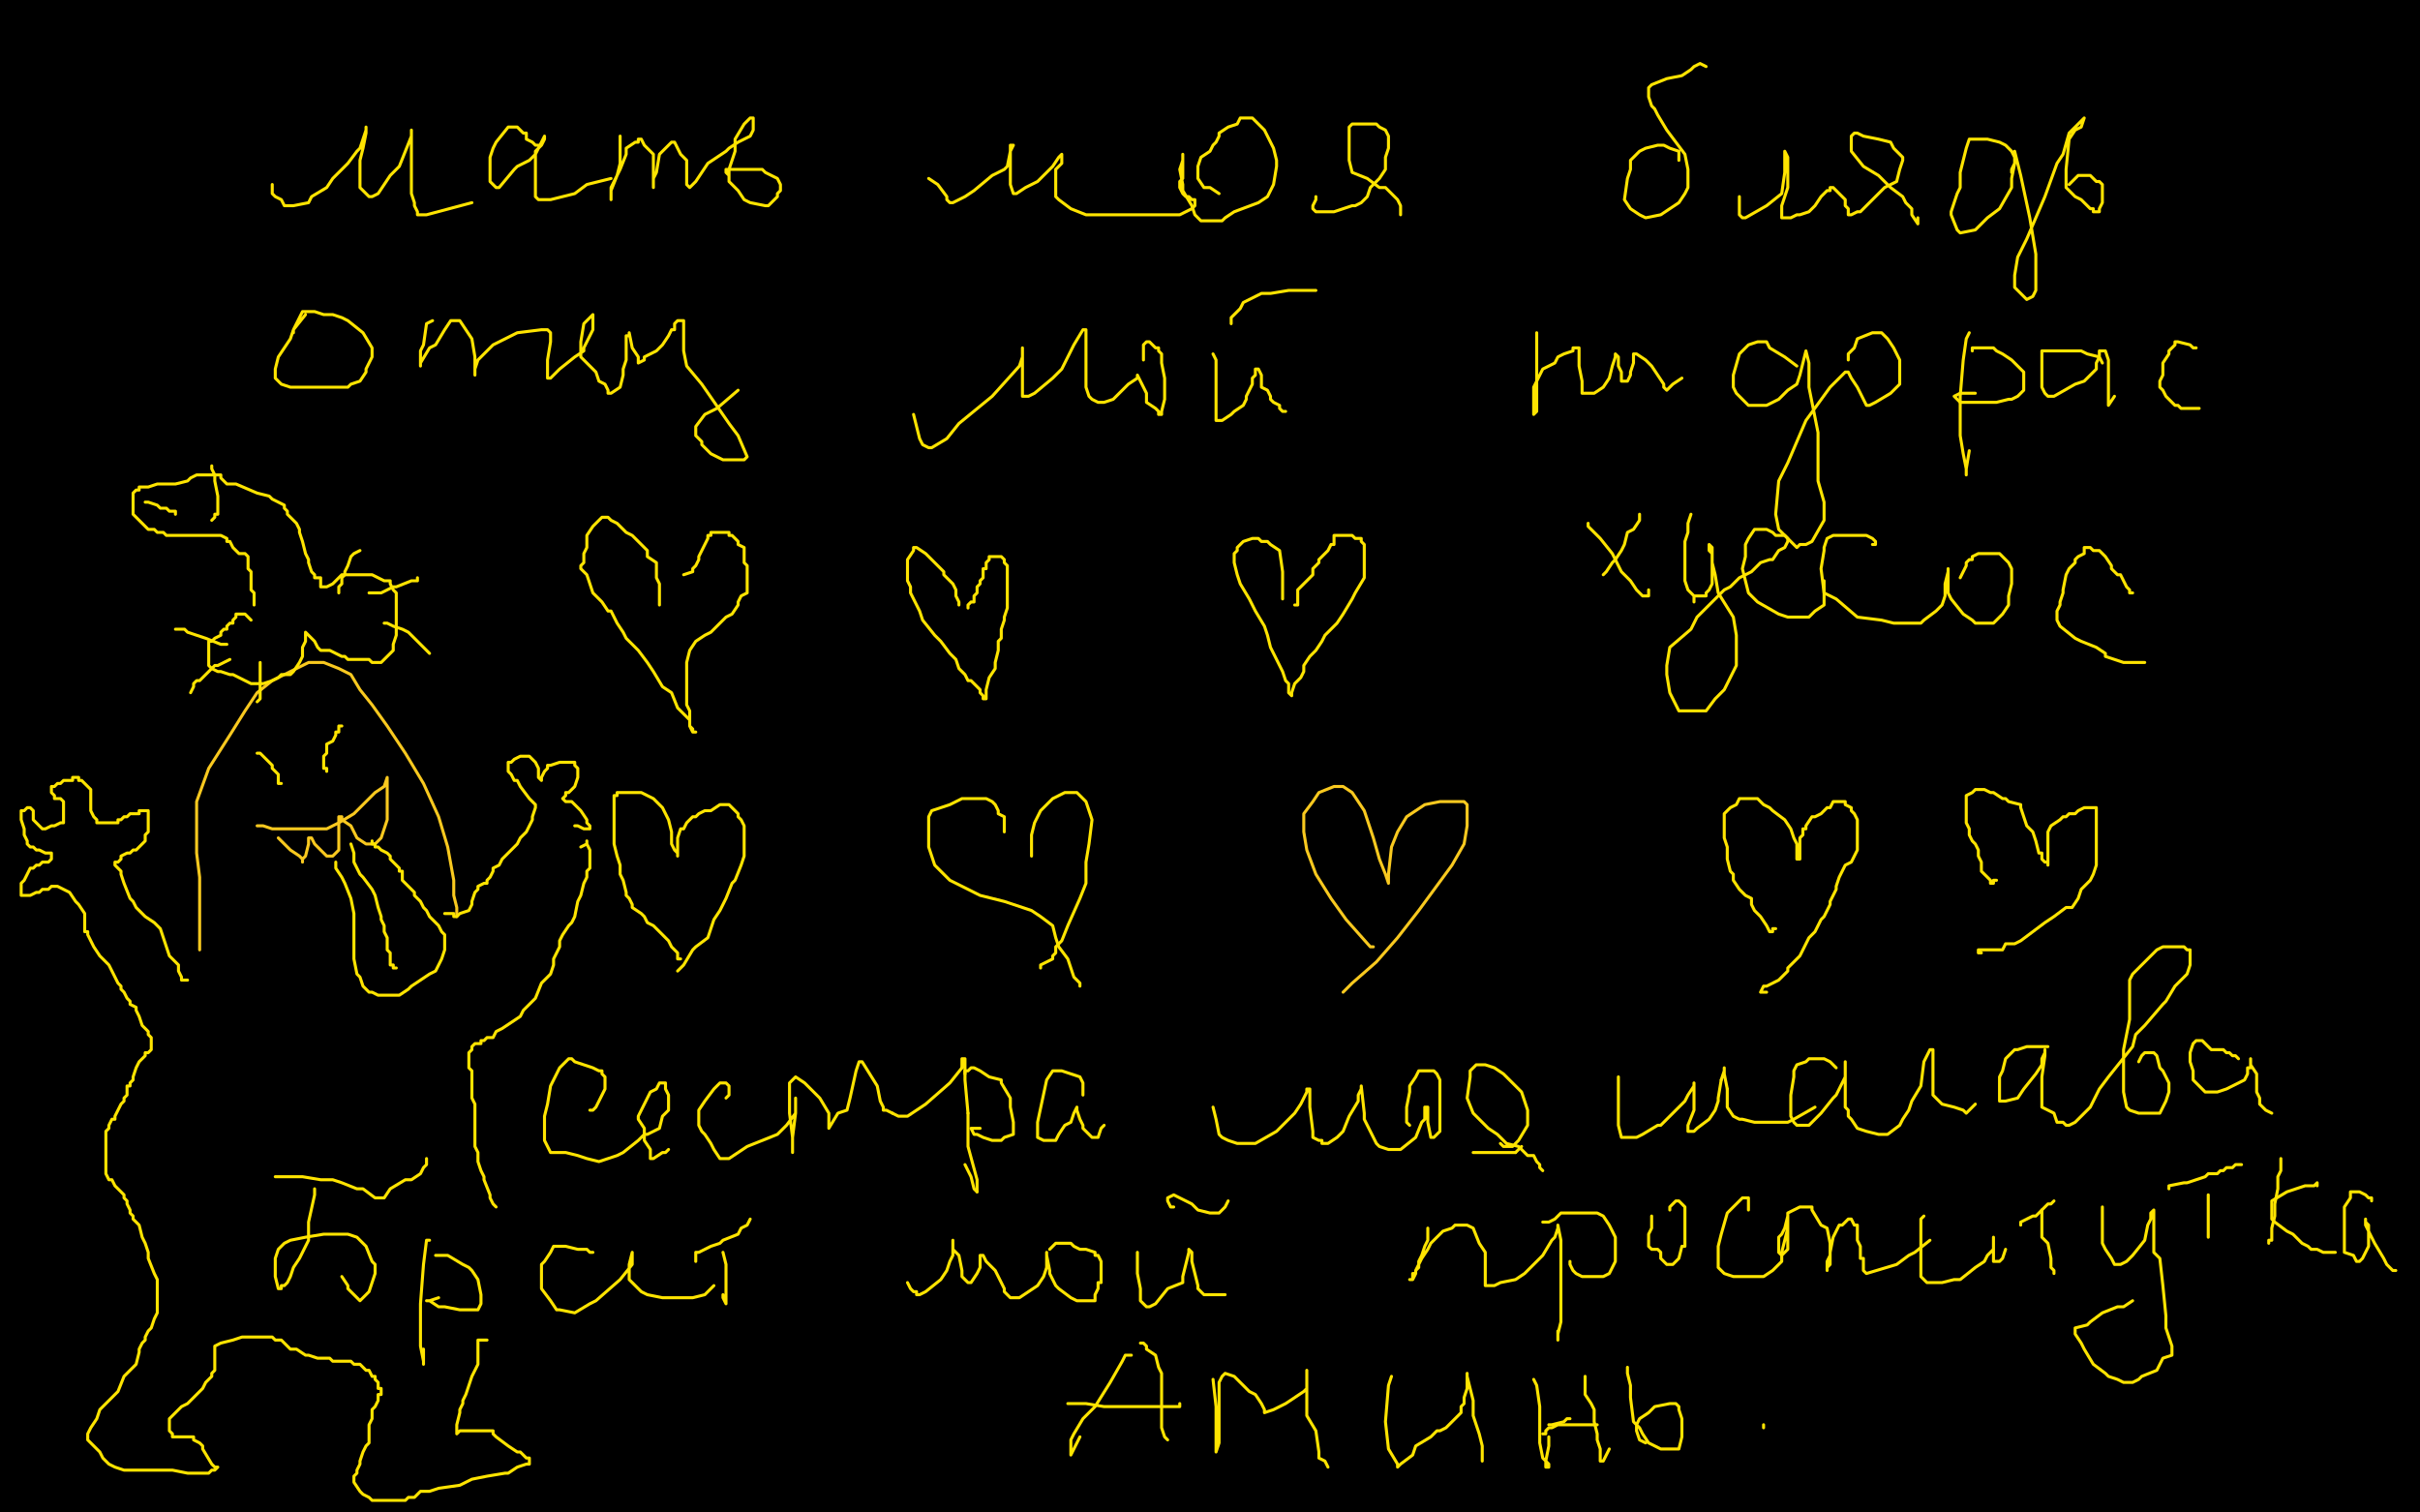 <?xml version="1.0" standalone="no"?>
<!DOCTYPE svg PUBLIC "-//W3C//DTD SVG 1.1//EN"
"http://www.w3.org/Graphics/SVG/1.1/DTD/svg11.dtd">

<svg width="800" height="500" version="1.1" xmlns="http://www.w3.org/2000/svg" xmlns:xlink="http://www.w3.org/1999/xlink" style="stroke-antialiasing: false"><desc>This SVG has been created on https://colorillo.com/</desc><rect x='0' y='0' width='800' height='500' style='fill: rgb(255,255,255); stroke-width:0' /><polyline points="60,230 57,240 57,240 51,262 51,262 45,293 45,293 39,328 39,328 31,363 31,363 27,393 27,393 25,412 25,412 24,430 24,450 24,469 22,489 29,463 32,429 31,392 31,350 31,301 31,243 31,189 31,140 32,110 32,90 32,73 32,61 32,50 32,46 32,44 32,43 32,39 32,34 32,30 33,29 35,27 39,26 47,25 66,25 100,25 138,26 188,29 264,31 316,32 365,33 413,33 464,35 503,37 532,38 548,40 555,40 557,40 559,40 560,40 564,41 567,41 570,41 573,41 574,41 575,41" style="fill: none; stroke: #000000; stroke-width: 99; stroke-linejoin: round; stroke-linecap: round; stroke-antialiasing: false; stroke-antialias: 0; opacity: 1.0"/>
<polyline points="773,425 774,427 774,427 774,433 774,433 775,440 775,440 775,446 775,446 775,453 775,453 775,460 775,460 776,467 776,467 776,474 776,477 776,478 776,479 777,479 777,478 777,476 777,468 777,459 777,436 778,410 778,377 778,341 776,301 774,265 772,232 771,210 771,191 770,169 770,149 770,117 770,97 770,80 770,65 771,53 771,43 770,36 770,33 770,32 770,31 770,30 769,30 764,30 752,30 728,30 696,31 660,32 623,32 588,33 555,34 529,36 500,37 491,38 489,38 491,38 498,38 516,38 546,38 591,38 638,39 683,39 715,40 740,45 744,48 744,50 744,53 742,58 735,65 719,81 699,105 676,128 654,151 636,172 612,196 578,229 568,239 566,241 568,238 574,230 585,209 596,186 612,164 630,139 648,119 656,113 660,111 663,111 663,113 662,118 656,125 644,133 617,139 580,139 536,139 491,137 459,132 441,124 439,118 452,109 478,102 520,99 568,99 615,99 646,101 657,105 658,108 655,113 637,123 595,141 544,152 466,154 415,146 384,133 376,123 376,117 388,109 407,101 439,99 488,98 543,107 590,121 616,137 635,159 633,168 618,180 588,190 536,197 466,197 397,194 346,175 314,151 297,130 295,121 303,111 341,94 387,92 444,93 503,97 553,106 586,117 600,127 603,136 600,145 580,165 535,189 481,204 398,208 347,208 314,200 291,187 283,173 285,157 296,137 317,115 351,105 400,104 463,107 519,126 592,165 620,193 636,226 636,261 626,290 604,313 560,341 516,353 477,354 446,345 425,320 416,285 430,221 452,197 481,183 520,177 567,176 612,177 640,188 656,205 664,228 667,260 664,296 651,328 609,366 572,380 541,381 512,370 495,350 492,317 501,276 528,237 555,211 593,188 633,173 665,169 695,173 702,183 707,206 708,242 704,289 695,327 675,357 648,377 622,385 591,388 552,374 544,365 539,321 552,284 576,253 604,230 636,215 669,212 698,214 714,227 722,248 724,279 721,321 710,365 680,409 646,430 615,437 581,437 555,428 536,420 528,413 528,410 535,405 556,396 576,391 611,391 668,399 698,416 719,431 727,440 728,445 724,451 712,459 698,465 688,465 636,467 581,467 511,468 480,468 463,465 460,465 462,462 481,453 517,444 556,434 608,433 659,433 700,435 726,443 732,448 732,453 724,457 703,464 654,469 591,470 516,470 445,469 390,469 340,469 309,469 293,469 289,469 294,466 312,459 340,453 371,450 404,450 442,454 480,463 512,475 529,483 532,488 528,491 510,493 448,494 394,496 332,497 277,497 227,496 193,492 130,486 122,486 118,486 115,486" style="fill: none; stroke: #000000; stroke-width: 99; stroke-linejoin: round; stroke-linecap: round; stroke-antialiasing: false; stroke-antialias: 0; opacity: 1.0"/>
<polyline points="125,485 124,484 124,484 117,482 117,482 110,479 110,479 35,415 24,371 20,325 26,289 36,256 52,218 64,197 75,177 84,165 90,157 94,153 97,150 100,149 102,148 106,148 110,148 113,150 116,153 118,157 119,158 119,159 119,160 119,162 120,169 120,180 118,197 118,209 117,217 117,221 116,221 116,205 116,170 115,137 113,111 113,92 116,80 120,69 124,64 127,61 128,61 129,61 132,66 133,76 139,93 144,112 149,134 152,153 152,174 156,191 162,200 173,203 199,201 239,181 264,161 286,138 297,119 299,108 299,101 294,96 287,92 272,91 247,91 218,93 186,99 143,109 124,117 118,121 116,124 116,125 120,125 136,121 164,115 201,113 241,113 279,113 313,115 339,122 346,129 348,138 348,153 342,173 330,193 307,215 271,235 220,257 176,271 139,281 111,289 96,296 96,297 100,297 117,296 156,289 200,278 248,266 293,252 327,242 355,234 363,233 364,233 360,233 338,237 296,244 238,255 180,268 127,284 99,294 86,303 84,307 92,309 140,308 186,307 242,303 312,301 382,301 434,301 464,304 472,306 472,308 468,310 452,318 418,328 313,358 233,385 158,414 101,439 67,457 57,464 64,464 87,458 133,445 200,428 284,406 401,377 455,368 480,368 494,368 495,368 495,369 490,372 477,381 442,397 390,415 326,431 257,449 176,464 140,468 126,469 124,469 127,469 135,465 151,456 171,443 196,428 218,412 238,404 241,403 239,402 230,400 210,395 182,388 153,377 128,365 106,355 96,349 90,346 89,345 94,345 104,345 115,349 120,353 121,356 118,361 107,374 91,396 76,419 69,441 69,460 81,477" style="fill: none; stroke: #000000; stroke-width: 99; stroke-linejoin: round; stroke-linecap: round; stroke-antialiasing: false; stroke-antialias: 0; opacity: 1.0"/>
<polyline points="66,314 66,313 66,313 66,309 66,309 66,301 66,301 66,290 66,290 65,282 65,282 65,273 65,273 65,265 65,265 69,254 76,243 81,235 85,229 90,225 98,221 102,219 107,219 112,221 116,223 119,228 123,233 128,240 134,249 140,259 145,270 148,280 150,291 150,296 151,300 151,301 151,303" style="fill: none; stroke: #f9c91f; stroke-width: 1; stroke-linejoin: round; stroke-linecap: round; stroke-antialiasing: false; stroke-antialias: 0; opacity: 1.0"/>
<polyline points="85,273 86,273 86,273 87,273 87,273 90,274 90,274 94,274 94,274 99,274 99,274 103,274 103,274 108,274 108,274 112,272 117,269 121,265 124,262 127,260 128,257 128,259 128,262 128,266 128,271 126,277 125,278 124,279 123,279 121,279 118,277 116,273 113,271 113,270 112,270 112,271 112,274 112,278 112,281 110,283 109,283 108,283 107,282 104,279 103,277 102,277 102,278 102,279 101,283 100,284 100,285 100,284 99,283 96,281 94,279 92,277" style="fill: none; stroke: #f9c91f; stroke-width: 1; stroke-linejoin: round; stroke-linecap: round; stroke-antialiasing: false; stroke-antialias: 0; opacity: 1.0"/>
<polyline points="76,374 82,373 82,373 92,369 92,369 121,362 121,362 137,358 137,358 144,356 144,356 149,354 149,354 150,353" style="fill: none; stroke: #f9c91f; stroke-width: 1; stroke-linejoin: round; stroke-linecap: round; stroke-antialiasing: false; stroke-antialias: 0; opacity: 1.0"/>
<polyline points="121,365 122,369 122,369 123,374 123,374 124,381 124,381 124,385 124,385 124,389 124,389" style="fill: none; stroke: #f9c91f; stroke-width: 1; stroke-linejoin: round; stroke-linecap: round; stroke-antialiasing: false; stroke-antialias: 0; opacity: 1.0"/>
<polyline points="92,405 95,405 95,405 99,403 99,403 106,400 106,400 117,394 117,394 131,387 131,387 140,383 140,383 156,378 156,378 160,377 161,377" style="fill: none; stroke: #f9c91f; stroke-width: 1; stroke-linejoin: round; stroke-linecap: round; stroke-antialiasing: false; stroke-antialias: 0; opacity: 1.0"/>
<polyline points="180,389 180,387 180,387 180,385 180,385 180,381 180,381 180,377 180,377 180,371 180,371 180,366 180,366 180,361 181,356 184,353 185,353 186,354 188,356 192,360 195,365 198,370 200,374 202,376 202,377 202,376 203,372 203,366 204,360 206,353 209,348 212,343 213,341 214,341 215,341 216,341 220,349 224,355 227,362 231,368 233,373 236,376 238,378 239,379 240,381" style="fill: none; stroke: #f9c91f; stroke-width: 1; stroke-linejoin: round; stroke-linecap: round; stroke-antialiasing: false; stroke-antialias: 0; opacity: 1.0"/>
<polyline points="257,387 257,386 257,386 257,385 257,385 252,377 252,377 243,363 243,363 236,350 236,350 234,341 234,341 234,333 234,333 236,325 239,321 242,318 244,317 248,317 251,318 254,323 256,328 256,330 255,333 251,337 248,339 244,340 240,340 237,340 235,339" style="fill: none; stroke: #f9c91f; stroke-width: 1; stroke-linejoin: round; stroke-linecap: round; stroke-antialiasing: false; stroke-antialias: 0; opacity: 1.0"/>
<polyline points="329,433 329,432 329,432 325,429 325,429 320,424 320,424 317,420 317,420 315,414 315,414 311,406 311,406 307,397 307,397 305,388 308,377 312,373 316,371 321,370 324,370 326,371 329,374 331,379 331,385 331,389 328,393 322,396 316,397 312,397 309,397 308,397 309,397 310,398 315,403 320,409 328,417 335,423 340,429 342,429 343,430 344,430 347,431" style="fill: none; stroke: #f9c91f; stroke-width: 1; stroke-linejoin: round; stroke-linecap: round; stroke-antialiasing: false; stroke-antialias: 0; opacity: 1.0"/>
<polyline points="356,397 356,400 356,400 356,402 356,402 356,405 356,405 357,412 357,412 360,418 360,418 365,425 365,425 367,425 367,425 368,426 370,425 373,422 375,417 376,410 377,403 377,398 377,396 377,393 377,392 378,393 379,396 380,404 382,411 384,418 387,425 389,429 390,431 391,432 392,432" style="fill: none; stroke: #f9c91f; stroke-width: 1; stroke-linejoin: round; stroke-linecap: round; stroke-antialiasing: false; stroke-antialias: 0; opacity: 1.0"/>
<polyline points="397,381 397,383 397,383 397,390 397,390 397,399 397,399 400,408 400,408 401,417 401,417 402,424 402,424 404,429 404,429 404,432 406,432 409,432 417,429 425,427 433,425 439,424 444,423 446,423" style="fill: none; stroke: #f9c91f; stroke-width: 1; stroke-linejoin: round; stroke-linecap: round; stroke-antialiasing: false; stroke-antialias: 0; opacity: 1.0"/>
<polyline points="456,425 452,425 452,425 444,424 444,424 438,421 438,421 433,418 433,418 430,413 430,413 429,408 429,408 430,401 434,394 439,390 444,387 450,387 455,387 456,389 457,392 458,394 456,397 447,401 439,401 433,401 431,401 432,401" style="fill: none; stroke: #f9c91f; stroke-width: 1; stroke-linejoin: round; stroke-linecap: round; stroke-antialiasing: false; stroke-antialias: 0; opacity: 1.0"/>
<polyline points="475,397 475,396 475,396 476,396 476,396 480,396 480,396 492,396 492,396 511,396 511,396 527,396 527,396 537,397 537,397 537,398 537,399 536,400 532,403 524,407 517,410 510,413 505,416 501,419 500,421 499,422 500,423 505,423 518,424 536,424 554,424 563,424 568,424 570,424" style="fill: none; stroke: #f9c91f; stroke-width: 1; stroke-linejoin: round; stroke-linecap: round; stroke-antialiasing: false; stroke-antialias: 0; opacity: 1.0"/>
<polyline points="454,313 453,313 453,313 445,304 445,304 440,297 440,297 435,289 435,289 432,281 432,281 431,275 431,275 431,269 434,265 436,262 441,260 444,260 447,262 451,268 454,277 456,284 458,289 459,292 459,291 459,289 460,280 462,275 465,270 471,266 476,265 481,265 484,265 485,266 485,269 485,273 484,279 480,286 469,301 462,310 455,318 447,325 444,328" style="fill: none; stroke: #f9c91f; stroke-width: 1; stroke-linejoin: round; stroke-linecap: round; stroke-antialiasing: false; stroke-antialias: 0; opacity: 1.0"/>
<polyline points="156,393 159,392 159,392 169,391 169,391 189,387 189,387 203,385 203,385 233,381 233,381 263,375 263,375 281,367 281,367 297,360 308,355 309,355 308,354 302,353 298,353 281,353 258,353 237,357 184,365 136,374 111,377 86,381 79,382 79,383 80,383 83,382 91,379 117,372 132,368 168,361 201,355 212,353 225,347 227,343 227,341 226,340 226,338 226,337 228,334 231,331 231,330 233,329 238,328 243,326 253,320 265,315 269,314 279,310 283,309 281,309 279,310 278,310 276,312 272,313 263,325 252,334 211,365 161,397 124,419 114,423 96,432 92,436 87,440 83,442 82,442 81,441 81,438 81,437 81,436 83,434 84,432 84,430 84,426 85,418 86,417 88,415 89,415 91,412 94,412 97,411 100,408 104,406 105,405 106,404 107,403 108,403 109,402 110,402 112,400 116,399 121,399 122,399 124,398 125,398 126,398 128,399 136,405 142,409 163,420 182,425 191,427 205,430 216,434 217,437 220,442 222,444 220,445 217,447 215,448 212,448 211,449 209,449 208,449 209,449 210,448 215,448 221,447 238,445 247,443 273,438 310,438 328,438 381,438 425,438 450,436 478,430 501,424 507,421 525,419 539,418 545,418 555,416 565,413 572,412 588,412 609,408 613,408 618,407 618,406 616,406 597,408 549,410 495,410 365,410 235,414 197,414 155,414 151,415 153,415 156,416 159,416 162,416 177,419 227,419 261,419 357,419 442,419 480,419 526,419 546,421 548,421 549,421 548,421 547,421 532,416 482,409 440,401 357,395 284,395 264,395 246,399 247,399 255,399 289,397 321,397 384,397 448,397 471,392 501,388 504,387 503,387 494,385 467,382 452,382 418,382 401,382 369,382 347,385 342,387 340,387 350,390 381,392 401,392 445,392 462,392 470,391 468,390 463,390 432,382 371,377 338,377 302,379 297,382 297,383 298,383 298,382 299,381 300,381 301,381" style="fill: none; stroke: #000000; stroke-width: 30; stroke-linejoin: round; stroke-linecap: round; stroke-antialiasing: false; stroke-antialias: 0; opacity: 1.0"/>
<polyline points="110,38 110,39 110,39 110,40 110,40 110,41 110,41 110,42 110,42 110,44 110,44 110,47 110,47 110,49 110,50 109,51 109,53 108,55 108,56 108,60 107,63 107,64 107,66 107,68 107,69 107,71 107,74 107,76 107,81 107,83 107,85 106,87 105,89 105,90 105,91 105,92 105,93 106,93" style="fill: none; stroke: #ffe400; stroke-width: 5; stroke-linejoin: round; stroke-linecap: round; stroke-antialiasing: false; stroke-antialias: 0; opacity: 1.0"/>
<polyline points="78,73 79,73 79,73 83,79 83,79 87,89 87,89 95,97 95,97 100,98 100,98 103,98 106,92 108,82 110,76 113,61 113,53 114,46 114,43 114,42 114,44 114,58 114,69 111,91 109,97 109,99 109,98 109,97 109,87 111,67 111,54 109,39 108,34 109,34 107,38 106,42 101,53 95,62" style="fill: none; stroke: #000000; stroke-width: 30; stroke-linejoin: round; stroke-linecap: round; stroke-antialiasing: false; stroke-antialias: 0; opacity: 1.0"/>
<polyline points="90,61 90,63 90,63 90,64 90,64 91,65 91,65 93,66 93,66 94,68 94,68 95,68 95,68 97,68 102,67 103,65 108,62 110,59 115,54 118,50 119,49 120,46 121,43 121,42 121,44 120,49 119,53 119,58 119,60 119,62 121,64 122,65 123,65 125,64 129,58 132,55 134,50 136,45 136,44 136,43 136,44 136,47 136,51 136,57 136,59 136,64 137,67 137,68 138,70 138,71 139,71 140,71 141,71 156,67" style="fill: none; stroke: #ffe400; stroke-width: 1; stroke-linejoin: round; stroke-linecap: round; stroke-antialiasing: false; stroke-antialias: 0; opacity: 1.0"/>
<polyline points="178,48 177,48 177,48 176,47 176,47 174,46 174,46 174,44 174,44 173,44 172,43 171,42 170,42 169,42 168,42 164,47 163,49 162,52 162,53 162,58 162,60 163,61 164,62 165,62 170,56 171,55 175,53 177,51 179,47 180,45 180,46 179,48 177,50 177,53 177,55 177,59 177,62 177,64 177,65 178,66 179,66 182,66 190,64 194,61 202,59" style="fill: none; stroke: #ffe400; stroke-width: 1; stroke-linejoin: round; stroke-linecap: round; stroke-antialiasing: false; stroke-antialias: 0; opacity: 1.0"/>
<polyline points="205,45 205,46 205,46 205,48 205,48 205,54 205,54 204,58 204,58 202,62 202,62 202,65 202,65 202,66 202,66 202,63 204,58 205,56 207,51 207,49 210,47 211,47 211,46 212,46 213,48 216,51 216,56 216,60 216,62 216,59 217,57 218,51 219,50 221,48 222,47 223,47 225,51 227,53 227,58 227,60 227,61 228,62 230,60 232,57 234,54 237,52 240,50 241,49 244,47 248,45 249,43 249,41 249,40 249,39 248,39 246,41 243,46 243,50 241,56 241,60 244,63 246,66 248,67 253,68 254,68 255,67 257,65 257,64 258,63 258,62 258,61 257,59 253,57 252,56 249,56 243,56 241,56 240,56 240,57 241,58" style="fill: none; stroke: #ffe400; stroke-width: 1; stroke-linejoin: round; stroke-linecap: round; stroke-antialiasing: false; stroke-antialias: 0; opacity: 1.0"/>
<polyline points="307,59 310,61 310,61 313,65 313,65 313,66 313,66 314,67 314,67 315,67 315,67 319,65 322,63 328,58 332,56 333,55 334,50 335,48 334,48 334,52 334,55 334,61 335,64 336,64 339,62 343,60 345,58 348,55 350,52 351,51 351,54 349,56 349,62 349,65 350,66 354,69 359,71 364,71 376,71 390,71 394,69 395,68 395,66 394,66 393,65 392,65 391,64 390,62 390,60 391,59 391,58 391,57 391,56 391,54 391,52 391,51 391,52 391,53 390,56 391,61 391,63 394,68 395,71 396,72 397,73 398,73 399,73 401,73 404,73 405,72 408,70 416,67 419,65 421,61 422,55 422,53 421,49 419,45 418,43 415,40 414,39 413,39 412,39 410,39 409,41 406,42 403,44 403,45 402,47 401,48 400,50 397,52 396,55 396,56 396,58 396,59 398,62 400,62 403,64" style="fill: none; stroke: #ffe400; stroke-width: 1; stroke-linejoin: round; stroke-linecap: round; stroke-antialiasing: false; stroke-antialias: 0; opacity: 1.0"/>
<polyline points="435,65 435,66 435,66 434,68 434,68 434,69 434,69 435,70 435,70 438,70 438,70 441,70 441,70 444,69 444,69 447,68 448,68 450,67 452,65 453,62 456,59 458,56 458,52 459,49 459,45 458,43 456,42 455,41 453,41 452,41 451,41 450,41 447,41 446,42 446,43 446,46 446,49 446,53 447,57 452,59 456,62 458,62 459,63 461,65 462,66 463,68 463,70 463,71" style="fill: none; stroke: #ffe400; stroke-width: 1; stroke-linejoin: round; stroke-linecap: round; stroke-antialiasing: false; stroke-antialias: 0; opacity: 1.0"/>
<polyline points="555,53 555,52 555,52 555,51 555,51 555,50 555,50 552,49 552,49 550,48 550,48 548,48 544,49 542,50 539,53 539,56 538,59 537,66 539,69 542,71 544,72 549,71 555,67 557,64 558,62 558,59 558,56 557,51 551,43 548,38 547,36 546,35 545,32 545,29 546,28 551,26 556,25 559,23 560,22 562,21 564,22" style="fill: none; stroke: #ffe400; stroke-width: 1; stroke-linejoin: round; stroke-linecap: round; stroke-antialiasing: false; stroke-antialias: 0; opacity: 1.0"/>
<polyline points="575,65 575,66 575,66 575,67 575,67 575,69 575,69 575,70 575,70 575,71 575,71 576,72 576,72 577,72 584,68 589,64 590,57 590,55 590,51 590,50 591,52 591,62 589,68 589,72 592,72 594,71 595,71 598,70 600,68 602,65 604,63 605,63 605,62 606,62 609,65 610,66 610,68 611,69 611,71 612,71 614,70 615,70 617,68 620,65 623,62 627,60 628,56 629,53 629,52 627,50 626,49 625,47 621,46 616,45 614,44 613,44 612,45 612,50 616,55 621,58 625,62 629,65 630,67 632,69 632,71 634,74 634,72" style="fill: none; stroke: #ffe400; stroke-width: 1; stroke-linejoin: round; stroke-linecap: round; stroke-antialiasing: false; stroke-antialias: 0; opacity: 1.0"/>
<polyline points="665,57 665,56 665,56 666,54 666,54 666,53 666,53 666,52 666,52 665,50 665,50 663,48 663,48 661,47 657,46 656,46 651,46 650,49 649,53 648,57 648,62 647,64 645,70 645,71 647,76 648,77 653,76 657,72 661,69 665,62 665,59 666,54 666,51 666,50 668,58 671,72 673,84 673,96 672,98 670,99 667,96 666,95 666,91 667,85 670,79 676,65 680,54 682,51 684,44 687,41 688,40 689,39 688,42 686,43 684,46 683,56 683,62 684,63 686,65 688,66 689,67 691,69 692,69 692,70 693,70 694,70 694,69 695,67 695,66 695,64 695,62 695,61 694,60 693,60 692,59 691,58 689,58 688,58 687,58 686,59 684,61" style="fill: none; stroke: #ffe400; stroke-width: 1; stroke-linejoin: round; stroke-linecap: round; stroke-antialiasing: false; stroke-antialias: 0; opacity: 1.0"/>
<polyline points="101,104 97,109 97,109 96,112 96,112 92,118 92,118 91,122 91,122 91,125 91,125 92,126 92,126 93,127 96,128 101,128 104,128 110,128 115,128 116,127 119,126 121,123 121,122 123,118 123,115 120,110 115,106 113,105 110,104 107,104 104,103 103,103 101,103 100,103 97,109 97,110" style="fill: none; stroke: #ffe400; stroke-width: 1; stroke-linejoin: round; stroke-linecap: round; stroke-antialiasing: false; stroke-antialias: 0; opacity: 1.0"/>
<polyline points="143,106 141,107 141,107 140,114 140,114 139,116 139,116 139,121 139,121 139,120 142,115 144,114 147,109 149,106 150,106 152,106 156,112 157,118 157,121 157,124 157,122 158,119 160,117 163,114 171,110 179,109 180,109 181,109 182,110 182,113 181,119 181,124 181,125 182,125 184,123 185,122 190,118 193,116 193,115 194,113 195,111 196,109 196,108 196,106 196,105 196,104 193,107 192,113 192,114 192,118 197,123 198,126 200,127 201,129 201,130 202,130 205,128 206,124 206,122 207,119 207,118 207,116 207,114 207,113 207,112 207,111 208,111 208,110 209,115 211,118 211,119 211,120 213,119 213,118 217,116 219,114 221,111 222,109 223,109 223,107 224,106 226,106 226,108 226,109 226,110 226,115 226,116 227,121 232,127 241,140 244,144 247,151 246,152 245,152 242,152 240,152 239,152 235,150 232,147 232,146 230,144 230,143 230,141 233,137 237,135 244,129" style="fill: none; stroke: #ffe400; stroke-width: 1; stroke-linejoin: round; stroke-linecap: round; stroke-antialiasing: false; stroke-antialias: 0; opacity: 1.0"/>
<polyline points="302,137 303,141 303,141 304,145 304,145 305,147 305,147 307,148 307,148 308,148 308,148 313,145 317,140 328,131 337,121 338,118 338,115 338,118 338,123 338,126 338,130 338,131 340,131 342,130 348,125 351,122 355,114 358,109 359,109 359,110 359,115 359,119 359,126 359,128 360,131 361,132 363,133 365,133 368,132 373,127 376,125 376,124 379,130 379,133 382,135 383,136 383,137 384,137 384,136 385,132 385,128 385,125 384,120 384,117 383,116 383,115 382,115 381,114 380,113 379,113 378,114 378,118 378,119" style="fill: none; stroke: #ffe400; stroke-width: 1; stroke-linejoin: round; stroke-linecap: round; stroke-antialiasing: false; stroke-antialias: 0; opacity: 1.0"/>
<polyline points="401,117 402,119 402,119 402,125 402,125 402,131 402,131 402,133 402,133 402,137 402,137 402,139 402,139 404,139 407,137 408,136 411,134 412,132 412,131 413,129 414,127 414,125 415,124 415,122 416,122 417,124 417,127 417,128 419,129 420,131 420,132 421,133 423,134 423,135 424,136 425,136" style="fill: none; stroke: #ffe400; stroke-width: 1; stroke-linejoin: round; stroke-linecap: round; stroke-antialiasing: false; stroke-antialias: 0; opacity: 1.0"/>
<polyline points="407,107 407,105 407,105 409,103 409,103 410,102 410,102 411,100 411,100 413,99 413,99 415,98 415,98 417,97 420,97 426,96 435,96" style="fill: none; stroke: #ffe400; stroke-width: 1; stroke-linejoin: round; stroke-linecap: round; stroke-antialiasing: false; stroke-antialias: 0; opacity: 1.0"/>
<polyline points="508,110 508,112 508,112 508,114 508,114 508,125 508,125 508,133 508,133 508,135 508,135 508,136 508,136 507,137 507,136 507,134 507,128 510,122 514,120 515,118 517,117 520,116 520,115 521,115 522,115 522,121 523,126 523,129 523,130 524,130 526,130 527,130 530,128 532,125 533,121 534,118 534,117 535,118 535,121 536,123 536,125 536,126 537,126 538,126 539,124 539,123 540,120 540,118 540,117 541,117 544,119 546,121 548,124 550,127 550,128 551,129 552,128 553,127 556,125" style="fill: none; stroke: #ffe400; stroke-width: 1; stroke-linejoin: round; stroke-linecap: round; stroke-antialiasing: false; stroke-antialias: 0; opacity: 1.0"/>
<polyline points="594,121 590,118 590,118 585,115 585,115 584,113 584,113 583,113 581,113 578,114 575,117 573,124 573,126 573,128 574,130 575,131 578,134 584,134 588,132 591,129 594,127 595,124 596,120 597,116 598,120 598,128 601,143 601,159 603,166 603,172 599,179 597,180 595,180 594,181 588,175 587,170 588,159 591,153 597,139 605,128 609,124 610,123 611,123 612,125 614,128 615,130 617,134 618,134 620,133 625,130 627,128 628,127 628,126 628,119 626,115 624,112 623,111 622,110 621,110 619,110 614,112 613,115 611,117 611,119" style="fill: none; stroke: #ffe400; stroke-width: 1; stroke-linejoin: round; stroke-linecap: round; stroke-antialiasing: false; stroke-antialias: 0; opacity: 1.0"/>
<polyline points="651,110 650,112 650,112 649,119 649,119 648,131 648,131 648,144 648,144 649,150 649,150 650,155 650,157 650,155 651,149" style="fill: none; stroke: #ffe400; stroke-width: 1; stroke-linejoin: round; stroke-linecap: round; stroke-antialiasing: false; stroke-antialias: 0; opacity: 1.0"/>
<polyline points="652,116 652,115 652,115 653,115 653,115 654,115 654,115 655,115 655,115 656,115 659,115 660,116 662,117 665,119 666,120 669,123 669,128 669,129 667,131 665,132 664,132 660,133 655,133 653,133 650,133 649,133 648,133 647,132 646,131 648,130 653,130" style="fill: none; stroke: #ffe400; stroke-width: 1; stroke-linejoin: round; stroke-linecap: round; stroke-antialiasing: false; stroke-antialias: 0; opacity: 1.0"/>
<polyline points="695,120 694,118 694,118 690,117 690,117 688,116 688,116 686,116 686,116 682,116 676,116 675,116 675,120 675,121 675,124 675,128 676,130 677,131 678,131 679,131 686,127 689,126 691,124 693,122 693,120 694,118 694,116 695,116 696,116 697,119 697,123 697,124 697,126 697,128 697,129 697,132 697,133 697,134 699,131" style="fill: none; stroke: #ffe400; stroke-width: 1; stroke-linejoin: round; stroke-linecap: round; stroke-antialiasing: false; stroke-antialias: 0; opacity: 1.0"/>
<polyline points="725,115 726,115 726,115 725,115 724,114 720,113 719,113 719,114 717,116 717,117 715,120 715,124 714,126 714,128 715,129 716,131 717,132 719,134 720,134 721,135 722,135 724,135 726,135 727,135" style="fill: none; stroke: #ffe400; stroke-width: 1; stroke-linejoin: round; stroke-linecap: round; stroke-antialiasing: false; stroke-antialias: 0; opacity: 1.0"/>
<polyline points="525,173 525,174 525,174 527,176 527,176 528,177 528,177 529,178 529,178 533,183 533,183 536,189 536,189 539,192 539,192 541,195 543,197 545,197 545,195" style="fill: none; stroke: #ffe400; stroke-width: 1; stroke-linejoin: round; stroke-linecap: round; stroke-antialiasing: false; stroke-antialias: 0; opacity: 1.0"/>
<polyline points="542,170 542,172 542,172 540,175 540,175 538,176 538,176 537,180 537,180 536,182 536,182 534,185 534,185 533,186 533,186 531,189 530,190" style="fill: none; stroke: #ffe400; stroke-width: 1; stroke-linejoin: round; stroke-linecap: round; stroke-antialiasing: false; stroke-antialias: 0; opacity: 1.0"/>
<polyline points="559,170 558,173 558,173 558,176 558,176 557,179 557,179 557,186 557,186 557,192 557,192 558,195 558,195 560,197 560,197 560,198 560,199 560,198 560,197 561,197 562,197 563,197 564,197 564,196 565,195 566,193 566,191 566,187 566,183 565,182 565,181 565,180 566,181 566,186 567,190 568,196 573,204 574,210 574,214 574,220 570,228 567,231 564,235 563,235 562,235 559,235 555,235 554,233 552,229 551,223 551,220 552,214 559,208 561,204 567,198 570,195 572,194 575,191 579,189 580,188 582,186 585,185 586,185 588,182 590,181 591,179 591,178 590,177 587,177 586,176 584,175 582,175 581,175 580,175 578,178 577,180 577,184 576,188 578,196 581,199 588,203 591,204 593,204 595,204 598,204 599,203 600,202 603,200 603,199 603,194 603,192" style="fill: none; stroke: #ffe400; stroke-width: 1; stroke-linejoin: round; stroke-linecap: round; stroke-antialiasing: false; stroke-antialias: 0; opacity: 1.0"/>
<polyline points="619,180 620,180 620,180 620,179 620,179 619,178 617,177 615,177 612,177 607,177 606,177 604,178 603,181 603,182 602,188 603,196 607,198 614,204 622,205 626,206 632,206 635,206 636,205 640,202 642,200 643,197 643,193 644,189 644,188 644,190 644,196 645,198 649,203 652,205 653,206 657,206 659,206 660,205 662,203 664,200 664,197 665,193 665,188 664,186 662,184 661,183 660,183 658,183 657,183 654,183 652,184 652,185 651,185 650,186 650,187 649,189 648,191" style="fill: none; stroke: #ffe400; stroke-width: 1; stroke-linejoin: round; stroke-linecap: round; stroke-antialiasing: false; stroke-antialias: 0; opacity: 1.0"/>
<polyline points="705,196 704,196 704,196 704,195 704,195 703,194 703,194 702,192 702,192 701,190 700,190 699,189 698,188 698,187 696,184 695,183 694,182 692,182 691,181 690,181 689,181 689,183 687,184 686,185 686,186 684,188 683,190 682,195 682,196 681,199 681,200 680,202 680,204 680,205 681,207 686,211 688,212 693,214 696,216 696,217 699,218 702,219 703,219 704,219 705,219 707,219 709,219" style="fill: none; stroke: #ffe400; stroke-width: 1; stroke-linejoin: round; stroke-linecap: round; stroke-antialiasing: false; stroke-antialias: 0; opacity: 1.0"/>
<polyline points="195,367 196,367 196,367 197,366 197,366 199,362 199,362 200,360 200,360 200,358 200,358 200,356 200,356 199,355 199,355 199,354 198,354 196,353 193,352 190,351 189,350 188,350 187,351 185,353 182,359 181,365 180,369 180,377 182,381 183,381 187,381 191,382 194,383 198,384 204,382 206,381 211,377 213,375 214,375 218,373 219,369 220,368 221,367 221,366 221,364 221,362 220,360 220,359 220,358 219,358 218,358 217,360 215,361 213,365 211,369 211,370 213,373 213,376 213,377 215,380 215,383 216,383 219,381 220,381 221,380" style="fill: none; stroke: #ffe400; stroke-width: 1; stroke-linejoin: round; stroke-linecap: round; stroke-antialiasing: false; stroke-antialias: 0; opacity: 1.0"/>
<polyline points="240,363 241,362 241,362 241,361 241,361 241,359 241,359 240,358 240,358 238,358 236,360 233,364 231,367 231,370 231,372 232,374 233,375 235,378 236,380 238,383 239,383 241,383 247,379 257,375 260,372 263,368 263,365 263,364 263,363 263,368 262,376 262,378 262,380 262,381 262,378 262,376 261,368 261,358 262,357 263,356 266,358 271,363 274,368 274,372 274,373 277,368 280,367 281,363 283,354 284,351 285,351 290,359 291,364 292,366 292,367 293,367 295,368" style="fill: none; stroke: #ffe400; stroke-width: 1; stroke-linejoin: round; stroke-linecap: round; stroke-antialiasing: false; stroke-antialias: 0; opacity: 1.0"/>
<polyline points="295,368 297,369 300,369 306,365 314,358 318,353" style="fill: none; stroke: #ffe400; stroke-width: 1; stroke-linejoin: round; stroke-linecap: round; stroke-antialiasing: false; stroke-antialias: 0; opacity: 1.0"/>
<polyline points="318,353 318,350 319,350 319,357 320,368" style="fill: none; stroke: #ffe400; stroke-width: 1; stroke-linejoin: round; stroke-linecap: round; stroke-antialiasing: false; stroke-antialias: 0; opacity: 1.0"/>
<polyline points="320,368 320,379 323,390 323,393 323,394" style="fill: none; stroke: #ffe400; stroke-width: 1; stroke-linejoin: round; stroke-linecap: round; stroke-antialiasing: false; stroke-antialias: 0; opacity: 1.0"/>
<polyline points="323,394 322,393 321,389 319,385" style="fill: none; stroke: #ffe400; stroke-width: 1; stroke-linejoin: round; stroke-linecap: round; stroke-antialiasing: false; stroke-antialias: 0; opacity: 1.0"/>
<polyline points="319,355 319,354 319,354 320,354 320,354 321,353 321,353 322,353 322,353 324,354 324,354 327,356 331,357 331,358 334,363 334,366 335,371 335,373 335,374 335,375 332,376 331,377 329,377 328,377 325,376 323,375 322,375 321,373 322,373 323,373 324,373" style="fill: none; stroke: #ffe400; stroke-width: 1; stroke-linejoin: round; stroke-linecap: round; stroke-antialiasing: false; stroke-antialias: 0; opacity: 1.0"/>
<polyline points="358,362 358,361 358,361 358,360 358,360 358,359 358,359 358,358 357,356 354,355 351,354 348,354 346,357 343,371 343,376 345,377 346,377 349,377 350,375 352,372 354,371 355,368 356,366 356,367 357,370 358,372 358,373 359,374 360,375 361,376 363,376 364,373 365,372" style="fill: none; stroke: #ffe400; stroke-width: 1; stroke-linejoin: round; stroke-linecap: round; stroke-antialiasing: false; stroke-antialias: 0; opacity: 1.0"/>
<polyline points="401,366 402,370 402,370 403,375 403,375 404,376 404,376 406,377 406,377 409,378 409,378 413,378 413,378 415,378 415,378 422,374 428,368 430,365 432,361 432,360 433,360 433,362 433,366 434,374 434,376 436,377 437,377 437,378 439,378 442,376 444,374 446,369 449,364 449,362 450,360 450,359 451,368 451,370 453,374 455,378 456,379 459,380 461,380 463,380 468,376 470,371 471,370 471,367 471,366 472,366 472,371 473,376 474,376 476,374 476,371 476,366 476,362 476,357 475,355 474,354 472,354 469,354 468,356 466,359 466,361 465,366 465,368 465,369 465,371 466,372" style="fill: none; stroke: #ffe400; stroke-width: 1; stroke-linejoin: round; stroke-linecap: round; stroke-antialiasing: false; stroke-antialias: 0; opacity: 1.0"/>
<polyline points="496,378 497,379 497,379 498,379 498,379 500,379 500,379 502,377 502,377 505,372 505,372 505,368 505,368 505,367 503,361 497,355 494,353 491,352 490,352 489,352 488,352 486,354 486,356 485,363 487,368 490,371 492,373 495,375 498,378 502,379 505,382 507,382 508,384 509,385 509,386 510,387" style="fill: none; stroke: #ffe400; stroke-width: 1; stroke-linejoin: round; stroke-linecap: round; stroke-antialiasing: false; stroke-antialias: 0; opacity: 1.0"/>
<polyline points="501,381 503,379" style="fill: none; stroke: #ffe400; stroke-width: 1; stroke-linejoin: round; stroke-linecap: round; stroke-antialiasing: false; stroke-antialias: 0; opacity: 1.0"/>
<polyline points="487,381 488,381 488,381 489,381 489,381 491,381 491,381 495,381 495,381 497,381 497,381 500,381 500,381 501,381 501,381" style="fill: none; stroke: #ffe400; stroke-width: 1; stroke-linejoin: round; stroke-linecap: round; stroke-antialiasing: false; stroke-antialias: 0; opacity: 1.0"/>
<polyline points="535,356 535,357 535,357 535,362 535,362 535,368 535,368 535,372 535,372 536,376 536,376 537,376 537,376 538,376 540,376 541,376 543,375 548,372 549,372 554,367 557,364 558,362 560,359 560,358 560,361 560,367 558,372 558,374 560,374 561,373 565,370 567,367 568,364 568,363 569,357" style="fill: none; stroke: #ffe400; stroke-width: 1; stroke-linejoin: round; stroke-linecap: round; stroke-antialiasing: false; stroke-antialias: 0; opacity: 1.0"/>
<polyline points="569,357 570,354 570,353 570,355 571,360" style="fill: none; stroke: #ffe400; stroke-width: 1; stroke-linejoin: round; stroke-linecap: round; stroke-antialiasing: false; stroke-antialias: 0; opacity: 1.0"/>
<polyline points="571,360 571,363 571,366 573,369 575,370 576,370 580,371 583,371 591,371 593,370 600,366" style="fill: none; stroke: #ffe400; stroke-width: 1; stroke-linejoin: round; stroke-linecap: round; stroke-antialiasing: false; stroke-antialias: 0; opacity: 1.0"/>
<polyline points="607,353 606,352 606,352 605,351 605,351 603,350 603,350 602,350 602,350 601,350 601,350 599,350 599,350 598,350 598,350 597,351 594,352 593,354 593,356 592,362 592,369 593,371 594,372 597,372 598,372 602,368 606,363 607,362 610,356 610,353 610,352 610,351 610,353 610,355 610,361 610,366 611,367 611,368 611,369 612,370 614,373 617,374 621,375 624,375 628,372 629,370 631,367 632,364 635,359 636,351 637,349 638,347 639,347 639,348 639,350 639,356 639,359 639,362 641,364 642,365 646,366 649,367 650,368 652,366 653,365" style="fill: none; stroke: #ffe400; stroke-width: 1; stroke-linejoin: round; stroke-linecap: round; stroke-antialiasing: false; stroke-antialias: 0; opacity: 1.0"/>
<polyline points="677,346 676,346 676,346 674,346 674,346 673,346 673,346 672,346 670,346 667,347 666,347 665,348 663,350 662,354 661,356 661,361 661,364 662,364 663,364 667,363 669,360 673,355 675,352 675,350 676,348 676,347 676,349 675,356 675,360 675,366 679,368 680,371 682,371 683,372 684,372 686,371 687,370 691,366 694,360 697,356 701,351 705,346 706,342 709,339 715,332 716,331 719,326 723,322 724,319 724,317 724,315 724,314 723,314 722,313 721,313 720,313 718,313 716,313 715,313 713,314 709,318 707,320 705,322 704,324 704,328 704,337 702,347 702,349 702,352 702,354 702,357 702,361 703,366 704,367 707,368 711,368 714,368 716,364 717,361 717,360 717,358 715,354 714,353 713,349 712,348 711,348 709,348 708,349 707,351" style="fill: none; stroke: #ffe400; stroke-width: 1; stroke-linejoin: round; stroke-linecap: round; stroke-antialiasing: false; stroke-antialias: 0; opacity: 1.0"/>
<polyline points="740,350 739,349 739,349 738,349 738,349 737,348 737,348 736,348 736,348 735,347 734,347 731,347 728,344 727,344 726,344 725,345 724,348 724,351 725,354 725,357 726,358 727,359 728,360 729,361 731,361 733,361 736,360 738,359 740,358 742,357 743,355 743,354 743,353 744,353 744,352 744,351 744,350 744,352 746,355 746,360 746,361 747,363 747,365 748,366 749,367 751,368" style="fill: none; stroke: #ffe400; stroke-width: 1; stroke-linejoin: round; stroke-linecap: round; stroke-antialiasing: false; stroke-antialias: 0; opacity: 1.0"/>
<polyline points="104,393 104,395 104,395 102,404 102,404 102,410 102,410 99,416 99,416 97,419 97,419 96,422 96,422 95,424 94,425 93,425 93,426 92,426 91,422 91,419 91,418 91,416 92,413 94,411 96,410 101,409 107,408 111,408 115,408 118,409 119,410 121,412 123,417 124,418 124,421 123,424 122,427 120,429 119,430 117,428 115,426 115,425 113,422" style="fill: none; stroke: #ffe400; stroke-width: 1; stroke-linejoin: round; stroke-linecap: round; stroke-antialiasing: false; stroke-antialias: 0; opacity: 1.0"/>
<polyline points="91,389 92,389 92,389 93,389 93,389 98,389 98,389 100,389 100,389 106,390 106,390 110,390 110,390 113,391 118,393 120,393 124,396 126,396 127,396 129,393 134,390 136,390 139,388 140,386 141,385 141,383" style="fill: none; stroke: #ffe400; stroke-width: 1; stroke-linejoin: round; stroke-linecap: round; stroke-antialiasing: false; stroke-antialias: 0; opacity: 1.0"/>
<polyline points="142,410 141,410 141,410 140,418 140,418 139,431 139,431 139,445 139,445 140,450 140,450 140,451 140,449 140,446" style="fill: none; stroke: #ffe400; stroke-width: 1; stroke-linejoin: round; stroke-linecap: round; stroke-antialiasing: false; stroke-antialias: 0; opacity: 1.0"/>
<polyline points="144,415 145,415 145,415 146,415 146,415 147,415 147,415 148,415 148,415 153,418 153,418 155,419 156,420 158,423 159,428 159,429 159,431 158,433 156,433 152,433 147,432 145,432 142,430 141,430 142,430 145,429" style="fill: none; stroke: #ffe400; stroke-width: 1; stroke-linejoin: round; stroke-linecap: round; stroke-antialiasing: false; stroke-antialias: 0; opacity: 1.0"/>
<polyline points="196,414 195,414 195,414 194,413 194,413 192,413 192,413 191,413 191,413 187,412 187,412 185,412 185,412 183,412 183,412 182,414 180,417 179,418 179,420 179,423 179,426 182,430 184,433 185,433 190,434 195,431 197,430 205,423 209,418 209,416 209,414 208,418 208,420 208,421 208,423 209,424 211,426 212,427 214,428 219,429 221,429 229,429 233,428 236,425" style="fill: none; stroke: #ffe400; stroke-width: 1; stroke-linejoin: round; stroke-linecap: round; stroke-antialiasing: false; stroke-antialias: 0; opacity: 1.0"/>
<polyline points="239,414 240,418 240,418 240,424 240,424 240,425 240,425 240,429 240,429 240,431 240,431 239,429 239,428" style="fill: none; stroke: #ffe400; stroke-width: 1; stroke-linejoin: round; stroke-linecap: round; stroke-antialiasing: false; stroke-antialias: 0; opacity: 1.0"/>
<polyline points="230,417 230,416 230,416 230,415 230,415 230,414 230,414 231,414 231,414 235,412 238,411 239,410 244,408 245,406 247,405 248,403" style="fill: none; stroke: #ffe400; stroke-width: 1; stroke-linejoin: round; stroke-linecap: round; stroke-antialiasing: false; stroke-antialias: 0; opacity: 1.0"/>
<polyline points="300,424 301,426 301,426 302,427 302,427 303,427 303,427 303,428 303,428 304,428 304,428 306,427 311,423 313,420 314,417 315,415 315,413 315,411 315,410 315,413 317,415 318,420 318,422 319,423 320,424 321,424 323,421 324,419 324,416 324,415 325,415 326,417 329,420 330,422 332,426 332,427 334,429 335,429 337,429 340,427 343,425 345,422 346,419 346,418 346,416 346,415 346,414 346,415 347,420 347,421 349,425 350,426 354,429 356,430 358,430 360,430 362,430 362,428 363,426 363,425 363,424 364,424 364,422 364,420 364,419 364,417 363,415 362,415 362,414 359,413 358,413 357,413 355,412 354,411 352,411 351,411 349,411 347,413" style="fill: none; stroke: #ffe400; stroke-width: 1; stroke-linejoin: round; stroke-linecap: round; stroke-antialiasing: false; stroke-antialias: 0; opacity: 1.0"/>
<polyline points="376,414 376,415 376,415 376,420 376,420 376,421 376,421 377,426 377,426 377,428 377,428 377,429 377,429 377,430 377,430 378,431 379,432 380,432 382,431 386,426 391,424 391,422 392,418 393,414 393,413 394,414 394,417 395,421 396,425 396,426 397,427 398,428 400,428 403,428 405,428" style="fill: none; stroke: #ffe400; stroke-width: 1; stroke-linejoin: round; stroke-linecap: round; stroke-antialiasing: false; stroke-antialias: 0; opacity: 1.0"/>
<polyline points="388,399 387,399 387,399 386,397 386,397 386,396 388,395 394,398 396,400 400,401 402,401 403,401 405,399 406,397" style="fill: none; stroke: #ffe400; stroke-width: 1; stroke-linejoin: round; stroke-linecap: round; stroke-antialiasing: false; stroke-antialias: 0; opacity: 1.0"/>
<polyline points="472,406 472,407 472,407 472,408 472,408 472,409 472,409 472,410 471,412 470,415 469,417 469,418 469,419 468,420 468,421 467,421 467,422 467,423 466,423 467,423 468,421 468,420 470,416 472,413 473,411 477,407 480,406 481,405 482,405 484,405 485,405 487,406 489,411 491,414 491,421 491,424 491,425 493,425 494,425 496,424 501,423 504,421 507,418 510,415 513,410 514,409 515,406 515,405 516,410 516,416 516,418 516,426 516,434 516,437 515,441 515,443 515,440" style="fill: none; stroke: #ffe400; stroke-width: 1; stroke-linejoin: round; stroke-linecap: round; stroke-antialiasing: false; stroke-antialias: 0; opacity: 1.0"/>
<polyline points="510,404 511,404 511,404 512,404 512,404 514,403 514,403 516,401 516,401 518,401 518,401 524,401 524,401 526,401 528,401 530,402 532,405 533,407 534,409 534,411 534,414 534,417 532,421 530,422 528,422 526,422 523,422 521,421 520,420 519,418 519,417" style="fill: none; stroke: #ffe400; stroke-width: 1; stroke-linejoin: round; stroke-linecap: round; stroke-antialiasing: false; stroke-antialias: 0; opacity: 1.0"/>
<polyline points="546,402 546,403 546,403 546,406 546,406 545,408 545,408 545,411 545,411 545,412 545,412 546,413 548,413 549,414 549,416 550,417 551,418 553,418 554,417 555,416 556,412 557,412 557,411 557,409 557,407 557,405 557,404 557,403 557,402 557,401 557,400 557,399 556,398 555,397 554,397 553,398 552,399 552,400" style="fill: none; stroke: #ffe400; stroke-width: 1; stroke-linejoin: round; stroke-linecap: round; stroke-antialiasing: false; stroke-antialias: 0; opacity: 1.0"/>
<polyline points="578,400 578,399 578,399 578,398 578,398 578,397 578,397 578,396 578,396 577,396 577,396 576,396 574,398 571,401 569,408 568,412 568,419 570,421 573,422 576,422 583,422 586,420 589,417 589,414 591,406 591,403 591,402 591,403 591,408 591,411 591,413 590,414 589,415 588,414 588,411 588,409 589,408 590,406 591,402 591,401 593,400 595,399 597,399 599,399 599,400 602,405 604,406 605,411 605,414 605,417 605,418 604,419 604,420 604,417 605,415 605,414 606,409 607,407 608,405 609,405 610,404 611,403 612,403 613,405 614,405 614,410 615,412 615,414 615,416 616,416 616,418 616,420 617,421 627,418 631,415 633,414 638,410" style="fill: none; stroke: #ffe400; stroke-width: 1; stroke-linejoin: round; stroke-linecap: round; stroke-antialiasing: false; stroke-antialias: 0; opacity: 1.0"/>
<polyline points="636,402 635,403 635,403 635,405 635,405 635,407 635,407 635,415 635,415 635,421 635,421 635,422 635,422 637,424 637,424 638,424 642,424 646,423 648,423 653,419 656,417 657,415 659,413 659,410 659,409 659,412 659,413 659,415 659,416 659,417 660,417 661,417 662,416 663,413" style="fill: none; stroke: #ffe400; stroke-width: 1; stroke-linejoin: round; stroke-linecap: round; stroke-antialiasing: false; stroke-antialias: 0; opacity: 1.0"/>
<polyline points="675,400 675,401 675,401 675,405 675,405 675,409 675,409 677,411 677,411 678,416 678,416 678,419 678,419 679,420 679,421" style="fill: none; stroke: #ffe400; stroke-width: 1; stroke-linejoin: round; stroke-linecap: round; stroke-antialiasing: false; stroke-antialias: 0; opacity: 1.0"/>
<polyline points="668,405 668,404 668,404 670,403 672,402 673,402 674,401 675,400 677,398 678,398 679,397" style="fill: none; stroke: #ffe400; stroke-width: 1; stroke-linejoin: round; stroke-linecap: round; stroke-antialiasing: false; stroke-antialias: 0; opacity: 1.0"/>
<polyline points="695,399 695,400 695,400 695,402 695,402 695,403 695,403 695,407 695,407 695,411 695,411 696,413 696,413 698,416 699,418 701,418 703,417 705,415 709,410 710,405 711,403 711,401 712,400 712,401 712,404 712,406 712,414 714,416 715,425 716,435 716,439 718,445 718,448 715,449 713,453 708,455 707,456 705,457 703,457 702,457 700,456 697,455 696,454 692,451 689,446 688,444 686,441 686,440 686,439 690,438 691,437 695,434 700,432 702,432 705,430" style="fill: none; stroke: #ffe400; stroke-width: 1; stroke-linejoin: round; stroke-linecap: round; stroke-antialiasing: false; stroke-antialias: 0; opacity: 1.0"/>
<polyline points="730,395 730,397 730,397 730,400 730,400 730,406 730,406 730,407 730,407 730,409 730,409" style="fill: none; stroke: #ffe400; stroke-width: 1; stroke-linejoin: round; stroke-linecap: round; stroke-antialiasing: false; stroke-antialias: 0; opacity: 1.0"/>
<polyline points="717,393 717,392 717,392 722,391 722,391 723,391 723,391 726,390 726,390 729,389 729,389 730,388 730,388 733,388 733,388 734,387 735,387 736,386 738,386 739,385 741,385" style="fill: none; stroke: #ffe400; stroke-width: 1; stroke-linejoin: round; stroke-linecap: round; stroke-antialiasing: false; stroke-antialias: 0; opacity: 1.0"/>
<polyline points="754,383 754,384 754,384 754,385 754,385 754,387 754,387 753,389 753,389 753,393 753,393 752,398 752,398 752,402 752,402 751,406 751,410 750,410 750,411" style="fill: none; stroke: #ffe400; stroke-width: 1; stroke-linejoin: round; stroke-linecap: round; stroke-antialiasing: false; stroke-antialias: 0; opacity: 1.0"/>
<polyline points="766,392 766,391 766,391 765,392 765,392 762,392 762,392 756,394 756,394 751,397 751,398 751,400 751,403 752,404 756,407 758,408 761,411 763,412 764,413 765,413 766,413 768,414 770,414 771,414 772,414" style="fill: none; stroke: #ffe400; stroke-width: 1; stroke-linejoin: round; stroke-linecap: round; stroke-antialiasing: false; stroke-antialias: 0; opacity: 1.0"/>
<polyline points="784,397 784,396 784,396 783,396 783,396 782,395 782,395 780,394 780,394 779,394 777,394 777,396 775,399 775,403 775,409 775,414 778,415 779,417 780,417 781,416 783,412 783,408 783,407 783,405 782,404 782,403 782,404 782,405 785,411 788,416 789,418 790,419 791,420 792,420" style="fill: none; stroke: #ffe400; stroke-width: 1; stroke-linejoin: round; stroke-linecap: round; stroke-antialiasing: false; stroke-antialias: 0; opacity: 1.0"/>
<polyline points="374,448 373,448 373,448 372,448 372,448 371,450 371,450 367,457 367,457 362,465 362,465 358,469 358,469 355,474 355,474 354,476 354,477 354,479 354,481 357,475" style="fill: none; stroke: #ffe400; stroke-width: 1; stroke-linejoin: round; stroke-linecap: round; stroke-antialiasing: false; stroke-antialias: 0; opacity: 1.0"/>
<polyline points="377,444 378,444 378,444 379,445 379,445 379,446 379,446 382,448 382,448 383,452 383,452 384,454 384,454 384,457 384,457 384,462 384,466 384,472 385,475 386,476" style="fill: none; stroke: #ffe400; stroke-width: 1; stroke-linejoin: round; stroke-linecap: round; stroke-antialiasing: false; stroke-antialias: 0; opacity: 1.0"/>
<polyline points="353,464 354,464 354,464 356,464 356,464 359,464 359,464 365,465 365,465 371,465 371,465 374,465 374,465 383,465 383,465 388,465 390,465 390,464" style="fill: none; stroke: #ffe400; stroke-width: 1; stroke-linejoin: round; stroke-linecap: round; stroke-antialiasing: false; stroke-antialias: 0; opacity: 1.0"/>
<polyline points="401,456 402,465 402,465 402,474 402,474 402,477 402,477 402,480 402,480 403,477 403,471 403,469 403,464 403,463 403,460 403,457 404,455 405,454 408,455 413,460 415,461 417,464 418,466 418,467 421,466 425,464 428,462 431,460 432,459 432,456 432,454 432,453 432,458 432,468 435,473 436,480 436,482 438,483 439,485" style="fill: none; stroke: #ffe400; stroke-width: 1; stroke-linejoin: round; stroke-linecap: round; stroke-antialiasing: false; stroke-antialias: 0; opacity: 1.0"/>
<polyline points="460,455 459,458 459,458 458,470 458,470 459,479 459,479 462,484 462,484 462,485 462,485 463,484 467,481 468,478 473,475 475,473 476,473 478,472 481,469 483,467 483,466 483,465 484,464 484,462 485,459 485,457 485,455 485,454 485,455 487,463 487,466 487,468 489,474 490,478 490,480 490,482 490,483" style="fill: none; stroke: #ffe400; stroke-width: 1; stroke-linejoin: round; stroke-linecap: round; stroke-antialiasing: false; stroke-antialias: 0; opacity: 1.0"/>
<polyline points="507,456 508,458 508,458 509,465 509,465 509,477 509,477 510,482 510,482 512,484 512,485 511,485 511,483 512,478 512,475" style="fill: none; stroke: #ffe400; stroke-width: 1; stroke-linejoin: round; stroke-linecap: round; stroke-antialiasing: false; stroke-antialias: 0; opacity: 1.0"/>
<polyline points="512,471 513,471 513,471 517,470 517,470 518,469 518,469 519,469 519,469" style="fill: none; stroke: #ffe400; stroke-width: 1; stroke-linejoin: round; stroke-linecap: round; stroke-antialiasing: false; stroke-antialias: 0; opacity: 1.0"/>
<polyline points="524,455 524,456 524,456 524,461 524,461 526,464 526,464 527,466 527,466 527,470 527,470 528,474 528,474 528,476 528,476 529,479 529,481 529,482 529,483 530,483 532,479" style="fill: none; stroke: #ffe400; stroke-width: 1; stroke-linejoin: round; stroke-linecap: round; stroke-antialiasing: false; stroke-antialias: 0; opacity: 1.0"/>
<polyline points="538,452 538,454 538,454 539,458 539,458 539,460 539,460 539,462 539,462 540,470 540,470 542,472 542,472 543,474 543,474 545,477 547,478 549,479 552,479 553,479 554,479 555,479 556,475 556,474 556,473 556,469 555,466 555,465 554,464 552,464 547,465 546,466 545,467 542,469 541,471 541,473 542,476 544,477" style="fill: none; stroke: #ffe400; stroke-width: 1; stroke-linejoin: round; stroke-linecap: round; stroke-antialiasing: false; stroke-antialias: 0; opacity: 1.0"/>
<polyline points="528,471 527,471 527,471 526,471 526,471 521,471 521,471 519,471 519,471 515,471 515,471 513,472 512,472 511,473 511,474 510,474" style="fill: none; stroke: #ffe400; stroke-width: 1; stroke-linejoin: round; stroke-linecap: round; stroke-antialiasing: false; stroke-antialias: 0; opacity: 1.0"/>
<polyline points="583,472 583,471 583,471" style="fill: none; stroke: #ffe400; stroke-width: 1; stroke-linejoin: round; stroke-linecap: round; stroke-antialiasing: false; stroke-antialias: 0; opacity: 1.0"/>
<polyline points="85,249 86,249 86,249 87,250 87,250 89,252 89,252 90,253 90,253 90,254 90,254 91,255 91,255 92,256 92,257 92,258 92,259 93,259" style="fill: none; stroke: #ffe400; stroke-width: 1; stroke-linejoin: round; stroke-linecap: round; stroke-antialiasing: false; stroke-antialias: 0; opacity: 1.0"/>
<polyline points="113,240 112,240 112,240 112,242 112,242 111,242 111,242 111,243 111,243 110,245 110,245 108,246 108,246 108,247 108,249 107,250 107,252 107,254 108,254 108,255" style="fill: none; stroke: #ffe400; stroke-width: 1; stroke-linejoin: round; stroke-linecap: round; stroke-antialiasing: false; stroke-antialias: 0; opacity: 1.0"/>
<polyline points="111,285 111,287 111,287 113,290 113,290 114,292 114,292 116,297 116,297 117,302 117,302 117,303 117,303 117,307 117,307 117,312 117,314 117,317 118,322 119,323 120,326 122,328 123,328 125,329 126,329 127,329 129,329 130,329 132,329 135,327 136,326 139,324 142,322 144,321 145,319 146,317 147,314 147,312 147,310 147,309 146,308 145,306 144,305 142,303 141,301 140,300 139,298 137,296 137,295 135,293 133,291 133,288 132,288 132,287 130,285 129,284 129,283 128,282 126,281 125,280 124,280 124,279 123,279 123,278" style="fill: none; stroke: #ffe400; stroke-width: 1; stroke-linejoin: round; stroke-linecap: round; stroke-antialiasing: false; stroke-antialias: 0; opacity: 1.0"/>
<polyline points="116,279 117,282 117,282 117,285 117,285 119,289 119,289 120,290 120,290 123,294 123,294 124,296 124,296 125,300 125,300 126,303 126,304 127,306 127,307 127,308 128,310 128,312 128,313 128,314 129,315 129,316 129,317 129,319 130,319 130,320 131,320" style="fill: none; stroke: #ffe400; stroke-width: 1; stroke-linejoin: round; stroke-linecap: round; stroke-antialiasing: false; stroke-antialias: 0; opacity: 1.0"/>
<polyline points="83,205 82,204 82,204 81,203 81,203 80,203 80,203 79,203 78,203 78,204 77,205 77,206 76,206 75,207 75,208 74,208 73,209 73,210 71,211 70,212 69,212 69,215 69,218 69,220 70,221 72,222 73,222 76,223 77,223 81,225 83,226 86,226 87,226 90,225 92,224 93,223 94,223 95,223 96,223 97,222 99,219 100,217 100,214 101,212 101,211 101,210 101,209 104,212 105,214 106,215 108,215 109,215 111,216 113,217 114,217 115,218 116,218 119,218 120,218 122,218 123,219 124,219 125,219 126,219 127,218 128,217 129,216 130,215 130,214 130,213 131,210 131,207 131,203 131,199 131,196 130,195 129,193 129,192 128,192 127,192 125,191 123,190 120,190 119,190 118,190 117,190 116,190 114,190 113,190 110,193 108,194 107,194 106,194 106,193 106,192 106,191 105,191 104,191 104,190 103,189 102,186 102,185 101,183 100,179 99,176 99,175 98,173 97,172 96,171 95,170 95,169 94,168 94,167 90,165 89,164 85,163 78,160 77,160 75,160 74,159 73,158 73,157 72,157 71,157 70,157 69,157 68,157 67,157 65,157 63,158 62,159 58,160 52,160 49,161 46,161 46,162 45,162 44,163 44,165 44,166 44,168 44,170 45,171 46,172 47,173 48,174 49,175 50,175 51,175 52,176 54,176 55,177 56,177 57,177 58,177 59,177 63,177 66,177 67,177 69,177 70,177 73,177 75,178 75,179 76,179 77,181 78,182 79,183 80,183 81,183 82,184 82,186 82,188 83,189 83,190 83,193 83,195 84,196 84,197 84,198 84,199 84,200" style="fill: none; stroke: #ffe400; stroke-width: 1; stroke-linejoin: round; stroke-linecap: round; stroke-antialiasing: false; stroke-antialias: 0; opacity: 1.0"/>
<polyline points="70,154 70,155 70,155 71,157 71,157 71,159 71,159 72,164 72,164 72,165 72,165 72,167 72,167 72,168 72,168 72,169 72,170 71,170 71,171 70,172" style="fill: none; stroke: #ffe400; stroke-width: 1; stroke-linejoin: round; stroke-linecap: round; stroke-antialiasing: false; stroke-antialias: 0; opacity: 1.0"/>
<polyline points="48,166 49,166 49,166 52,167 52,167 53,168 53,168 55,168 55,168 56,169 56,169 57,169 57,169 58,169 58,169 58,170" style="fill: none; stroke: #ffe400; stroke-width: 1; stroke-linejoin: round; stroke-linecap: round; stroke-antialiasing: false; stroke-antialias: 0; opacity: 1.0"/>
<polyline points="58,208 59,208 59,208 61,208 61,208 62,209 62,209 68,211 68,211 73,213 74,213 75,213" style="fill: none; stroke: #ffe400; stroke-width: 1; stroke-linejoin: round; stroke-linecap: round; stroke-antialiasing: false; stroke-antialias: 0; opacity: 1.0"/>
<polyline points="76,218 74,219 74,219 72,220 72,220 71,220 71,220 70,221 70,221 68,223 68,223 67,224 66,225 65,225 64,226 64,227 63,229" style="fill: none; stroke: #ffe400; stroke-width: 1; stroke-linejoin: round; stroke-linecap: round; stroke-antialiasing: false; stroke-antialias: 0; opacity: 1.0"/>
<polyline points="86,219 86,221 86,221 86,224 86,224 86,225 86,225 86,228 86,228 86,229 86,229 86,230 86,230 86,231 85,232" style="fill: none; stroke: #ffe400; stroke-width: 1; stroke-linejoin: round; stroke-linecap: round; stroke-antialiasing: false; stroke-antialias: 0; opacity: 1.0"/>
<polyline points="119,182 117,183 117,183 116,184 116,184 115,187 115,187 114,189 114,189 114,190 114,190 113,191 113,191 113,192 113,192 113,193 112,194 112,195 112,196" style="fill: none; stroke: #ffe400; stroke-width: 1; stroke-linejoin: round; stroke-linecap: round; stroke-antialiasing: false; stroke-antialias: 0; opacity: 1.0"/>
<polyline points="122,196 123,196 123,196 126,196 126,196 130,194 130,194 131,194 131,194 136,192 136,192 138,192 138,192 138,191 138,191" style="fill: none; stroke: #ffe400; stroke-width: 1; stroke-linejoin: round; stroke-linecap: round; stroke-antialiasing: false; stroke-antialias: 0; opacity: 1.0"/>
<polyline points="127,206 128,206 128,206 130,207 130,207 133,208 133,208 135,209 135,209 137,211 137,211 140,214 140,214 141,215 142,216" style="fill: none; stroke: #ffe400; stroke-width: 1; stroke-linejoin: round; stroke-linecap: round; stroke-antialiasing: false; stroke-antialias: 0; opacity: 1.0"/>
<polyline points="332,273 332,274 332,274 332,275 332,275 332,270 332,270 330,269 330,268 329,266 328,265 326,264 325,264 318,264 314,266 308,268 307,270 307,277 307,280 309,286 314,291 324,296 332,298 341,301 344,303 348,306 349,310 350,313 353,317 355,323 357,325 357,326" style="fill: none; stroke: #ffe400; stroke-width: 1; stroke-linejoin: round; stroke-linecap: round; stroke-antialiasing: false; stroke-antialias: 0; opacity: 1.0"/>
<polyline points="341,283 341,281 341,281 341,279 341,279 341,277 341,277 341,276 341,276 342,272 342,272 344,268 346,266 348,264 352,262 354,262 355,262 356,262 358,264 359,265 360,268 361,271 360,279 359,285 359,292 357,297 353,306 351,311 349,313 349,315 348,316 348,317 344,319 344,320" style="fill: none; stroke: #ffe400; stroke-width: 1; stroke-linejoin: round; stroke-linecap: round; stroke-antialiasing: false; stroke-antialias: 0; opacity: 1.0"/>
<polyline points="225,317 224,317 224,317 224,316 224,316 224,315 224,315 222,313 222,313 221,311 221,311 219,309 219,309 217,307 216,306 214,305 213,303 212,302 209,300 209,299 208,297 207,296 207,295 206,291 205,289 205,286 204,283 203,279 203,276 203,273 203,270 203,267 203,265 203,263 204,263 204,262 207,262 210,262 212,262 216,264 217,265 219,267 220,269 221,271 222,275 222,278 222,279 223,281 224,282 224,283 224,282 224,280 224,279 224,278 224,277 225,274 226,274 227,272 228,271 229,270 230,270 231,269 233,268 235,268 238,266 239,266 240,266 241,266 243,268 244,269 244,270 245,271 246,273 246,274 246,275 246,277 246,278 246,280 246,282 246,283 245,286 243,291 242,292 240,297 238,301 236,304 234,310 230,313 229,314 226,319 224,321" style="fill: none; stroke: #ffe400; stroke-width: 1; stroke-linejoin: round; stroke-linecap: round; stroke-antialiasing: false; stroke-antialias: 0; opacity: 1.0"/>
<polyline points="587,307 586,307 586,307 586,308 586,308 585,308 585,308 584,306 584,306 582,303 581,302 580,301 579,299 579,297 577,296 576,295 575,294 573,291 573,289 572,288 571,284 571,281 571,280 570,277 570,274 570,273 570,271 570,269 571,268 572,267 574,266 575,264 577,264 579,264 581,264 583,266 585,267 586,268 590,271 592,274 593,277 594,279 594,281 594,282 594,283 594,284 595,284 595,283 595,282 595,281 595,279 595,277 596,276 596,274 597,274 597,273 599,270 600,270 602,269 603,268 604,267 605,267 606,265 607,265 608,265 610,265 610,266 612,267 612,268 613,269 614,271 614,273 614,276 614,277 614,279 614,281 613,283 612,285 610,286 608,290 607,293 607,294 606,296 605,298 605,299 604,301 603,303 602,304 600,308 598,310 597,312 595,316 592,319 591,320 591,321 589,323 588,324 584,326 583,326 582,328 583,328 584,328" style="fill: none; stroke: #ffe400; stroke-width: 1; stroke-linejoin: round; stroke-linecap: round; stroke-antialiasing: false; stroke-antialias: 0; opacity: 1.0"/>
<polyline points="660,291 659,291 659,291 659,292 659,292 658,292 658,292 658,291 658,291 656,289 656,289 655,288 655,288 655,285 655,285 654,283 654,282 654,281 653,279 652,278 651,276 651,274 650,272 650,269 650,267 650,266 650,264 650,263 652,262 653,261 654,261 655,261 656,261 658,262 659,262 662,264 663,264 664,265 668,266 668,267 669,270 670,273 672,275 673,278 674,282 675,282 675,284 676,285 677,285 677,286 677,284 677,281 677,279 677,277 677,275 678,273 681,271 682,270 683,270 684,269 686,269 687,268 689,267 690,267 691,267 692,267 693,267 693,268 693,269 693,271 693,275 693,279 693,280 693,282 693,284 693,286 692,289 691,291 690,292 689,293 688,294 687,297 685,300 683,300 679,303 676,305 672,308 668,311 666,312 663,312 662,314 659,314 657,314 654,314 654,315 655,315" style="fill: none; stroke: #ffe400; stroke-width: 1; stroke-linejoin: round; stroke-linecap: round; stroke-antialiasing: false; stroke-antialias: 0; opacity: 1.0"/>
<polyline points="424,198 424,196 424,196 424,193 424,193 424,189 424,189 423,182 423,182 420,180 420,180 419,179 417,179 416,178 415,178 414,178 411,179 410,180 409,181 409,182 408,183 408,186 409,190 410,193 413,198 415,202 418,207 419,210 420,214 421,216 423,220 424,222 425,225 426,226 426,229 427,230 427,229 428,226 430,224 431,222 431,220 433,217 435,215 437,212 438,210 442,206 444,203 447,198 448,196 451,191 451,189 451,184 451,182 451,181 451,180 450,179 450,178 449,178 448,178 447,177 446,177 445,177 444,177 442,177 441,177 441,178 441,180 440,180 439,182 438,183 436,185 436,186 435,187 434,188 434,190 432,192 431,193 429,195 429,196 429,197 429,198 429,200 428,200" style="fill: none; stroke: #ffe400; stroke-width: 1; stroke-linejoin: round; stroke-linecap: round; stroke-antialiasing: false; stroke-antialias: 0; opacity: 1.0"/>
<polyline points="317,200 317,199 317,199 316,197 316,197 316,195 316,195 315,193 315,193 312,190 312,190 312,189 312,189 310,187 310,187 309,186 308,185 307,184 306,183 303,181 302,181 302,182 300,185 300,186 300,187 300,190 300,192 301,194 301,196 304,202 305,205 309,210 311,212 314,216 316,218 317,221 318,222 319,223 320,225 321,225 322,226 323,227 324,228 324,229 325,230 325,231 326,231 326,228 327,224 329,221 329,219 330,215 330,214 330,213 330,212 331,211 331,209 331,208 332,205 332,204 333,201 333,199 333,197 333,194 333,193 333,192 333,190 333,189 333,187 332,186 332,185 331,184 330,184 329,184 328,184 327,184 327,185 326,186 326,188 325,188 325,190 325,191 324,192 324,193 323,194 323,195 323,196 322,197 322,198 322,199 321,199 320,200 320,201" style="fill: none; stroke: #ffe400; stroke-width: 1; stroke-linejoin: round; stroke-linecap: round; stroke-antialiasing: false; stroke-antialias: 0; opacity: 1.0"/>
<polyline points="218,200 218,199 218,199 218,195 218,195 218,193 218,193 217,191 217,191 217,186 217,186 214,184 214,184 214,182 214,182 212,180 210,178 209,177 207,176 205,174 204,173 202,172 201,171 200,171 199,171 197,173 196,174 194,177 194,178 194,181 193,183 193,184 193,186 192,187 192,188 194,190 195,193 196,196 199,199 201,202 202,202 204,206 206,209 207,211 211,215 214,219 216,222 219,227 222,229 224,234 228,238 228,240 229,242 230,242 229,242 229,241 228,240 228,239 228,236 228,235 227,233 227,230 227,227 227,224 227,221 227,219 228,215 230,212 233,210 235,209 238,206 240,204 242,203 244,200 244,199 245,197 247,196 247,195 247,194 247,192 247,191 247,189 247,188 247,187 246,186 246,185 246,184 246,183 246,181 244,180 244,179 243,178 242,177 241,177 241,176 240,176 239,176 238,176 235,176 235,177 234,177 234,178 233,180 232,182 231,184 231,185 230,187 229,188 229,189 226,190" style="fill: none; stroke: #ffe400; stroke-width: 1; stroke-linejoin: round; stroke-linecap: round; stroke-antialiasing: false; stroke-antialias: 0; opacity: 1.0"/>
<polyline points="62,324 61,324 61,324 60,324 60,324 60,323 60,323 59,321 59,321 59,319 59,319 56,316 56,316 54,310 53,307 51,305 48,303 47,302 45,300 44,298 43,297 41,292 40,289 40,288 39,287 38,286 38,285 39,285 40,284 40,283 42,282 43,282 44,281 45,281 46,280 47,279 48,278 48,277 48,276 49,275 49,274 49,273 49,272 49,271 49,270 49,269 49,268 48,268 47,268 46,268 46,269 45,269 43,269 42,270 41,270 40,271 39,271 39,272 38,272 37,272 36,272 35,272 34,272 33,272 32,272 32,271 31,270 30,268 30,266 30,265 30,264 30,263 30,262 30,261 29,260 28,259 27,258 26,258 26,257 25,257 24,257 24,258 23,258 22,258 21,258 20,259 19,259 18,260 17,260 17,261 17,262 18,263 18,264 19,264 20,264 21,265 21,266 21,267 21,268 21,269 21,270 21,271 21,272 20,272 18,273 17,273 15,274 14,274 13,273 12,272 11,271 11,270 11,269 11,268 10,267 9,267 8,268 7,268 7,269 7,271 8,274 8,275 8,276 9,278 9,279 10,280 11,280 12,281 13,281 15,282 16,282 17,282 17,283 17,284 16,285 15,285 14,285 13,286 12,286 11,287 10,287 9,289 8,291 7,292 7,293 7,294 7,295 7,296 8,296 10,296 12,295 13,295 14,294 16,294 17,293 18,293 19,293 21,294 23,295 25,298 26,299 28,302 28,303 28,305 28,306 28,307 28,308 29,308 29,309 30,311 31,313 33,316 34,317 36,319 37,321 39,325 40,326 40,327 41,328 42,330 43,331 43,332 45,333 45,334 46,336 47,339 48,340 49,341 49,342 50,343 50,344 50,345 50,346 50,347 49,348 48,348 48,349 46,351 45,353 44,356 44,357 43,358 43,359 42,359 42,360 42,361 42,362 41,363 41,364 40,365 39,367 38,369 38,370 37,370 36,372 36,373 35,374 35,375 35,376 35,378 35,379 35,381 35,383 35,386 35,387 35,388 36,390 37,390 38,392 39,393 41,395 41,396 42,397 42,398 43,400 43,401 44,402 44,403 45,404 46,405 47,409 48,411 49,414 49,416 51,421 52,423 52,424 52,425 52,426 52,431 52,432 52,434 51,436 50,439 49,440 48,442 48,443 47,444 46,446 46,447 45,451 41,455 39,460 33,466 32,469 30,472 29,474 29,475 29,476 30,477 32,479 33,480 34,482 36,484 38,485 41,486 44,486 53,486 57,486 62,487 65,487 69,487 70,486 71,486 72,485 71,485 70,484 67,479 67,478 66,477 64,476 64,475 63,475 62,475 60,475 58,475 57,475 57,474 56,473 56,470 56,469 57,468 59,466 60,465 62,464 64,462 67,459 68,457 70,455 70,454 71,453 71,452 71,450 71,449 71,447 71,446 71,445 73,444 77,443 80,442 82,442 85,442 86,442 88,442 89,442 90,442 91,443 92,443 93,443 94,444 95,445 96,446 97,446 98,446 101,448 102,448 105,449 109,449 110,450 111,450 113,450 114,450 115,450 116,450 117,451 119,451 121,453 122,453 123,455 124,455 124,456 125,457 125,458 125,459 126,459 126,460 126,461 125,461 125,462 125,463 124,465 123,466 123,467 123,469 122,471 122,473 122,477 121,478 120,480 119,483 119,484 118,486 118,487 117,488 117,489 117,490 119,493 120,494 122,495 123,496 124,496 125,496 127,496 131,496 132,496 134,496 135,495 136,495 137,495 138,494 139,493 141,493 142,493 145,492 152,491 156,489 161,488 167,487 168,487 171,485 174,484 175,484 175,483 175,482 174,482 172,480 171,480 168,478 164,475 163,474 163,473 162,473 161,473 159,473 157,473 156,473 153,473 152,473 151,474 151,471 152,467 152,466 153,464 153,463 154,461 155,458 156,455 157,453 158,451 158,450 158,449 158,447 158,446 158,445 158,444 158,443 159,443 160,443 161,443" style="fill: none; stroke: #ffe400; stroke-width: 1; stroke-linejoin: round; stroke-linecap: round; stroke-antialiasing: false; stroke-antialias: 0; opacity: 1.0"/>
<polyline points="164,399 163,398 163,398 162,396 162,396 162,395 162,395 160,390 160,390 160,389 160,389 159,387 159,387 158,384 158,383 158,381 157,379 157,378 157,377 157,376 157,375 157,373 157,371 157,370 157,367 157,365 156,363 156,361 156,358 156,356 156,354 155,353 155,352 155,351 155,350 155,349 155,348 156,347 156,346 157,345 158,345 159,345 159,344 160,344 161,343 163,343 164,341 166,340 169,338 172,336 173,334 177,330 179,325 180,324 182,322 183,319 183,317 184,315 185,313 185,311 186,309 188,306 189,305 190,303 191,298 192,296 193,292 194,290 194,288 195,287 195,286 195,285 195,284 195,282 195,281 194,279 194,278 194,279 192,280" style="fill: none; stroke: #ffe400; stroke-width: 1; stroke-linejoin: round; stroke-linecap: round; stroke-antialiasing: false; stroke-antialias: 0; opacity: 1.0"/>
<polyline points="147,302 149,302 149,302 150,302 150,302 150,303 150,303 151,303 152,302 155,301 156,299 156,298 157,295 158,294 158,293 160,292 161,292 161,291 162,290 163,288 163,287 165,286 166,284 167,283 168,282 171,279 172,277 173,276 174,275 175,273 176,271 176,270 177,267 177,266 176,265 176,265 175,264 175,264 172,260 172,260 171,258 171,258 170,258 170,258 169,256 168,255 168,254 168,253 168,252 169,252 170,251 172,250 173,250 174,250 175,250 176,251 177,252 178,254 178,255 178,257 179,258 179,257 180,255 181,254 181,253 182,253 185,252 189,252 190,252 190,253 191,254 191,255 191,257 190,260 189,261 188,262 187,262 187,263 186,264 187,265 189,265 190,266 192,268 194,271 194,272 195,273 195,274 194,274 193,274 191,273 190,273" style="fill: none; stroke: #ffe400; stroke-width: 1; stroke-linejoin: round; stroke-linecap: round; stroke-antialiasing: false; stroke-antialias: 0; opacity: 1.0"/>
</svg>
